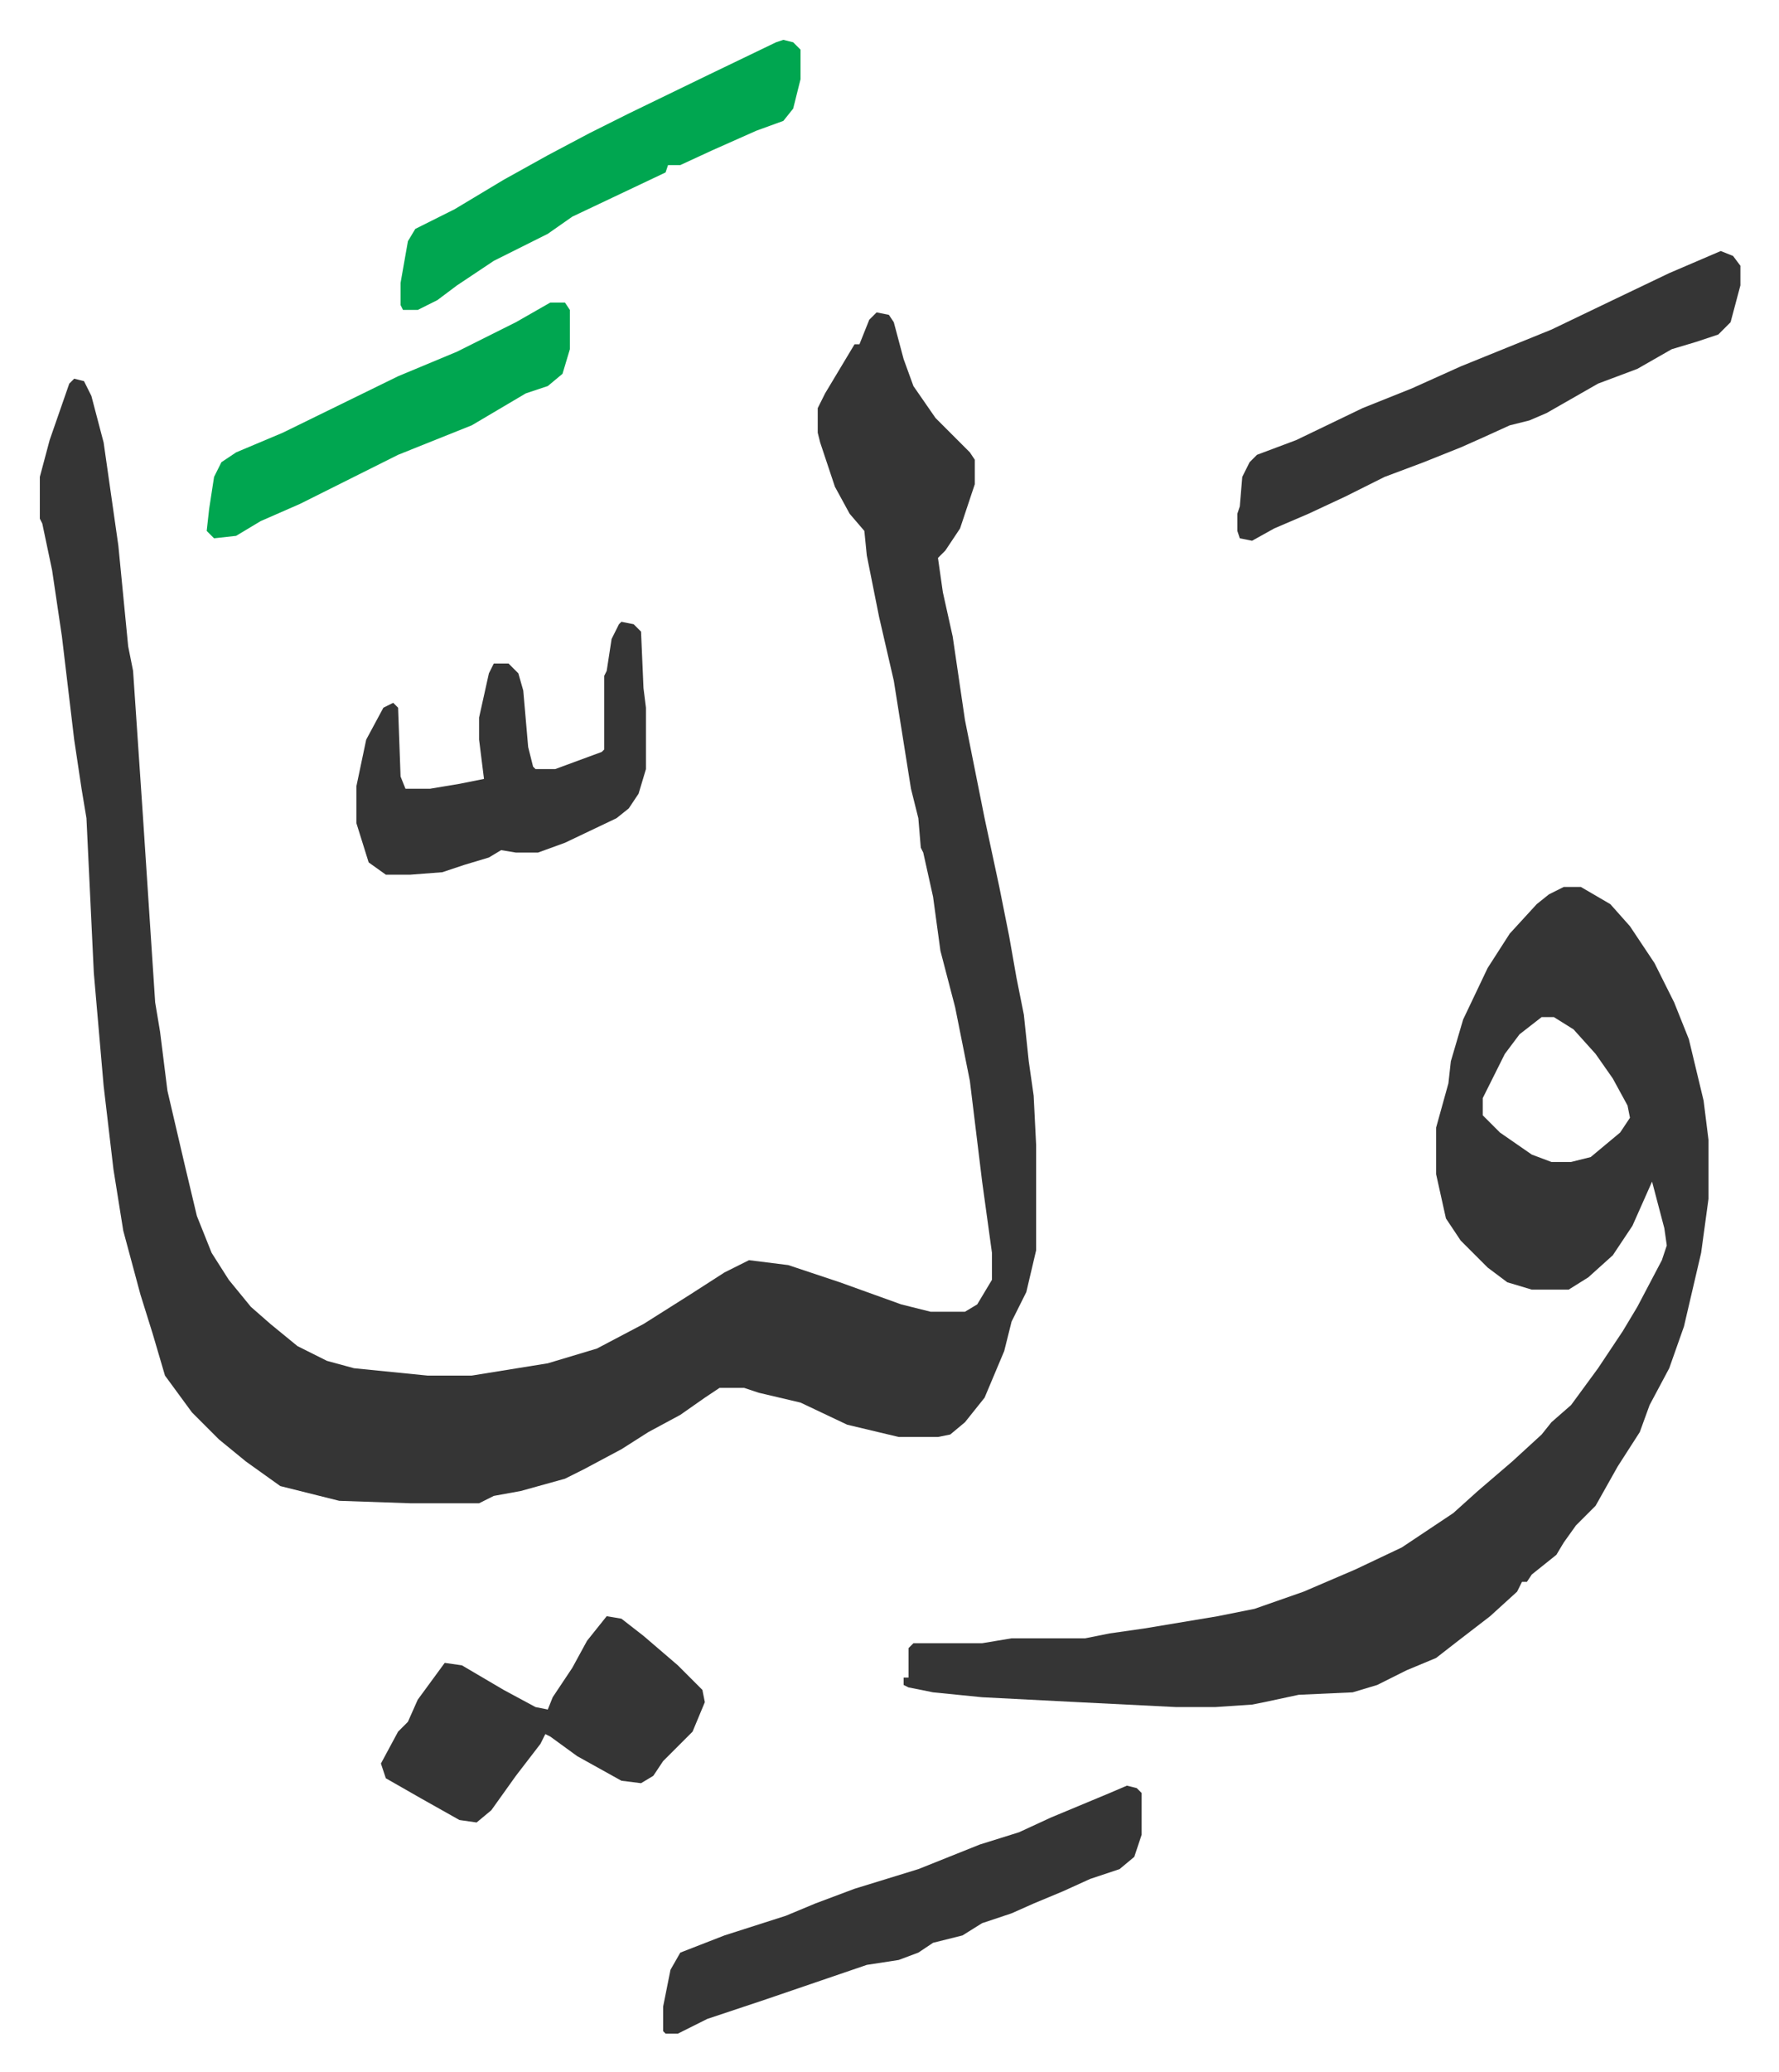 <svg xmlns="http://www.w3.org/2000/svg" role="img" viewBox="-16.23 380.77 724.96 843.96"><path fill="#353535" id="rule_normal" d="M341 508l5 1 2 3 4 15 4 11 9 13 14 14 2 3v10l-6 18-6 9-3 3 2 14 4 18 5 34 5 25 3 15 6 28 4 20 3 17 3 15 2 19 2 14 1 20v43l-4 17-6 12-3 12-8 19-8 10-6 5-5 1h-16l-21-5-19-9-17-4-6-2h-10l-6 4-10 7-13 7-11 7-15 8-8 4-18 5-11 2-6 3h-28l-29-1-24-6-14-10-11-9-11-11-11-15-5-17-5-16-7-26-4-25-4-34-4-46-3-63-2-12-3-20-5-42-4-27-4-19-1-2v-17l4-15 8-23 2-2 4 1 3 6 5 19 6 42 4 41 2 10 4 59 5 76 2 12 3 24 7 30 5 21 6 15 7 11 9 11 8 7 11 9 12 6 11 3 30 3h18l31-5 20-6 19-10 19-12 14-9 10-5 16 2 21 7 25 9 12 3h14l5-3 6-10v-11l-4-29-5-41-6-30-6-23-3-22-4-18-1-2-1-12-3-12-7-44-6-26-5-25-1-10-6-7-6-11-6-18-1-4v-10l3-6 9-15 3-5h2l4-10zm280 234h7l12 7 8 9 10 15 8 16 6 15 6 25 2 16v24l-3 22-7 30-6 17-8 15-4 11-9 14-9 16-8 8-5 7-3 5-10 8-2 3h-2l-2 4-11 10-13 10-9 7-12 5-12 6-10 3-22 1-14 3-5 1-15 1h-16l-40-2-39-2-20-2-10-2-2-1v-3h2v-12l2-2h28l12-2h30l10-2 14-2 30-5 15-3 20-7 21-9 19-9 21-14 10-9 14-12 12-11 4-5 8-7 11-15 10-15 6-10 10-19 2-6-1-7-5-19-8 18-8 12-10 9-8 5h-15l-10-3-8-6-11-11-6-9-4-18v-19l5-18 1-9 5-17 10-21 9-14 11-12 5-4zm-9 53l-9 7-6 8-8 16-1 2v7l7 7 13 9 8 3h8l8-2 12-10 4-6-1-5-6-11-7-10-9-10-8-5zm73-312l5 2 3 4v8l-4 15-5 5-9 3-10 3-14 8-16 6-21 12-7 3-8 2-11 5-9 4-15 6-16 6-16 8-15 7-14 6-9 5-5-1-1-3v-7l1-3 1-12 3-6 3-3 16-6 27-13 20-8 20-9 37-15 25-12 23-11zm-242 625l4 1 2 2v17l-3 9-6 5-12 4-11 5-12 5-9 4-12 4-8 5-12 3-6 4-8 3-13 2-41 14-24 8-12 6h-5l-1-1v-10l3-15 4-7 18-7 25-8 12-5 16-6 26-8 25-10 16-5 13-6 24-10z"/><path fill="#353535" id="rule_normal" d="M237 634l5 1 3 3 1 23 1 8v25l-3 10-4 6-5 4-21 10-11 4h-9l-6-1-5 3-10 3-9 3-13 1h-10l-7-5-5-16v-15l4-19 7-13 4-2 2 2 1 28 2 5h10l12-2 10-2-2-16v-9l4-18 2-4h6l4 4 2 7 2 23 2 8 1 1h8l19-7 1-1v-30l1-2 2-13 3-6zm-6 405l6 1 9 7 14 12 10 10 1 5-5 12-12 12-4 6-5 3-8-1-18-10-11-8-2-1-2 4-10 13-10 14-6 5-7-1-16-9-14-8-2-6 7-13 4-4 4-9 11-15 7 1 17 10 13 7 5 1 2-5 8-12 6-11z"/><path fill="#00a650" id="rule_idgham_with_ghunnah" d="M303 397l4 1 3 3v12l-3 12-4 5-11 4-18 8-13 6h-5l-1 3-19 9-19 9-10 7-22 11-15 10-8 6-8 4h-6l-1-2v-9l3-17 3-5 16-8 20-12 18-10 17-9 16-8 33-16 27-13zm-95 107h6l2 3v16l-3 10-6 5-9 3-22 13-30 12-16 8-24 12-16 7-10 6-9 1-3-3 1-9 2-13 3-6 6-4 19-8 47-23 24-10 24-12z"/></svg>
